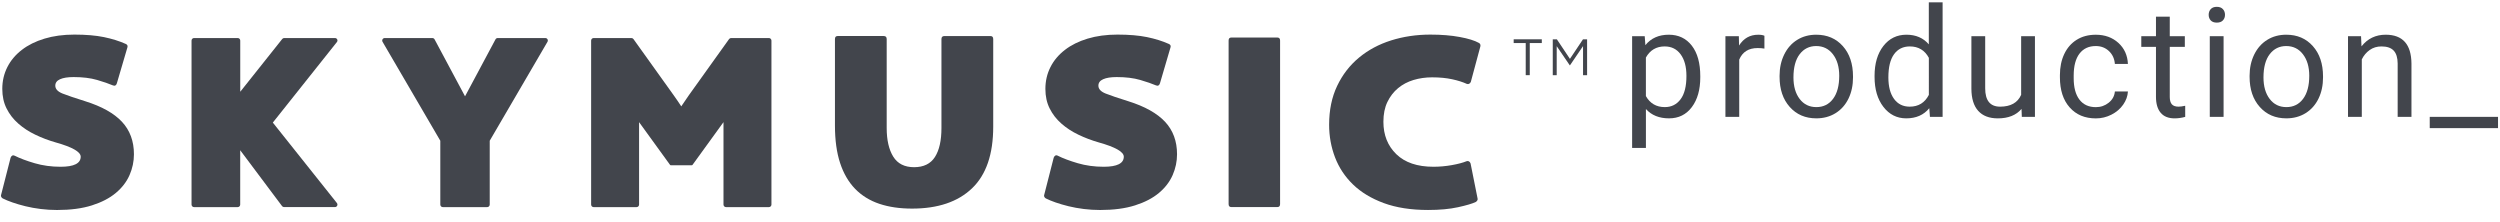 <?xml version="1.0" encoding="utf-8"?>
<!-- Generator: Adobe Illustrator 23.0.1, SVG Export Plug-In . SVG Version: 6.00 Build 0)  -->
<svg version="1.1" id="Layer_1" xmlns="http://www.w3.org/2000/svg" xmlns:xlink="http://www.w3.org/1999/xlink" x="0px" y="0px"
	 viewBox="0 0 1127.17 100" style="enable-background:new 0 0 1127.17 100;" xml:space="preserve">
<style type="text/css">
	.st0{fill:#42454C;}
</style>
<g>
	<path class="st0" d="M752.41,15.65c-4.5,0-8.02,1.57-10.56,4.71l-0.3-4.03h-5.68v50.36h6.22V49.16c2.53,2.8,6.01,4.2,10.42,4.2
		c4.33,0,7.75-1.69,10.29-5.08c2.53-3.38,3.8-7.84,3.8-13.38v-0.57c0-5.87-1.27-10.45-3.82-13.75
		C760.23,17.3,756.78,15.65,752.41,15.65z M757.73,44.74c-1.76,2.36-4.13,3.55-7.11,3.55c-3.83,0-6.68-1.66-8.54-4.97V25.94
		c1.88-3.34,4.71-5.01,8.47-5.01c3.05,0,5.45,1.19,7.19,3.56c1.75,2.38,2.62,5.61,2.62,9.71C760.37,38.87,759.49,42.38,757.73,44.74
		z"/>
	<path class="st0" d="M784.09,20.52l-0.1-4.2h-6.05v36.37h6.22V26.88c1.46-3.47,4.22-5.21,8.3-5.21c1.1,0,2.12,0.08,3.06,0.24v-5.78
		c-0.63-0.31-1.55-0.47-2.76-0.47C789.02,15.65,786.13,17.27,784.09,20.52z"/>
	<path class="st0" d="M818.86,15.65c-3.2,0-6.06,0.77-8.56,2.32c-2.5,1.55-4.45,3.74-5.85,6.59c-1.4,2.85-2.1,6.05-2.1,9.61v0.44
		c0,5.65,1.53,10.19,4.59,13.61c3.06,3.43,7.05,5.14,11.98,5.14c3.27,0,6.17-0.78,8.69-2.35c2.52-1.57,4.46-3.76,5.82-6.57
		c1.36-2.81,2.03-5.99,2.03-9.53v-0.44c0-5.69-1.53-10.25-4.59-13.68C827.82,17.36,823.81,15.65,818.86,15.65z M826.46,44.58
		c-1.86,2.48-4.37,3.71-7.53,3.71c-3.14,0-5.64-1.22-7.51-3.66c-1.87-2.44-2.81-5.68-2.81-9.72c0-4.55,0.94-8.05,2.82-10.49
		c1.88-2.44,4.36-3.66,7.43-3.66c3.14,0,5.65,1.24,7.55,3.71s2.84,5.71,2.84,9.7C829.25,38.63,828.32,42.1,826.46,44.58z"/>
	<path class="st0" d="M869.66,20.02c-2.49-2.91-5.86-4.37-10.12-4.37c-4.28,0-7.74,1.7-10.39,5.09c-2.64,3.4-3.97,7.88-3.97,13.46
		v0.47c0,5.56,1.33,10.06,3.98,13.51c2.66,3.45,6.09,5.18,10.3,5.18c4.44,0,7.9-1.52,10.39-4.57l0.3,3.9h5.71V1.06h-6.22V20.02z
		 M869.66,42.78c-1.82,3.54-4.69,5.31-8.64,5.31c-3,0-5.36-1.17-7.06-3.5s-2.55-5.56-2.55-9.68c0-4.62,0.85-8.1,2.55-10.45
		c1.7-2.35,4.08-3.53,7.13-3.53c3.85,0,6.71,1.71,8.57,5.14V42.78z"/>
	<path class="st0" d="M911.26,42.78c-1.57,3.54-4.73,5.31-9.48,5.31c-4.48,0-6.72-2.76-6.72-8.27v-23.5h-6.22v23.67
		c0.02,4.41,1.05,7.75,3.08,10c2.03,2.25,4.98,3.38,8.86,3.38c4.68,0,8.24-1.42,10.66-4.27l0.13,3.6h5.92V16.32h-6.22V42.78z"/>
	<path class="st0" d="M937.58,24.17c1.74-2.27,4.19-3.41,7.35-3.41c2.35,0,4.33,0.76,5.93,2.27c1.6,1.51,2.49,3.45,2.67,5.8h5.88
		c-0.18-3.9-1.62-7.07-4.32-9.51c-2.7-2.44-6.09-3.66-10.17-3.66c-3.32,0-6.19,0.76-8.62,2.29c-2.43,1.52-4.3,3.66-5.6,6.42
		s-1.95,5.91-1.95,9.45v1.04c0,5.74,1.46,10.26,4.39,13.56c2.92,3.31,6.86,4.96,11.82,4.96c2.47,0,4.8-0.56,7.01-1.68
		c2.21-1.12,3.97-2.62,5.29-4.5c1.32-1.88,2.04-3.87,2.15-5.95h-5.88c-0.18,2.02-1.1,3.7-2.76,5.04c-1.66,1.34-3.6,2.02-5.82,2.02
		c-3.2,0-5.67-1.13-7.4-3.4c-1.73-2.26-2.59-5.49-2.59-9.68v-1.18C934.97,29.73,935.84,26.45,937.58,24.17z"/>
	<path class="st0" d="M979.19,47c-0.61-0.73-0.91-1.82-0.91-3.28V21.13h6.79v-4.81h-6.79V7.51h-6.22v8.81h-6.62v4.81h6.62v22.56
		c0,3.09,0.71,5.48,2.12,7.16c1.41,1.68,3.51,2.52,6.29,2.52c1.55,0,3.14-0.22,4.77-0.67v-5.01c-1.25,0.27-2.24,0.4-2.96,0.4
		C980.83,48.09,979.8,47.72,979.19,47z"/>
	<path class="st0" d="M999.48,3.08c-1.21,0-2.12,0.35-2.74,1.04c-0.62,0.69-0.92,1.55-0.92,2.55c0,1.01,0.31,1.85,0.92,2.52
		c0.62,0.67,1.53,1.01,2.74,1.01c1.21,0,2.13-0.34,2.76-1.01c0.63-0.67,0.94-1.51,0.94-2.52c0-1.01-0.31-1.86-0.94-2.55
		C1001.6,3.42,1000.69,3.08,999.48,3.08z"/>
	<rect x="996.32" y="16.32" class="st0" width="6.22" height="36.37"/>
	<path class="st0" d="M1030.78,15.65c-3.2,0-6.06,0.77-8.56,2.32c-2.5,1.55-4.45,3.74-5.85,6.59s-2.1,6.05-2.1,9.61v0.44
		c0,5.65,1.53,10.19,4.59,13.61c3.06,3.43,7.05,5.14,11.98,5.14c3.27,0,6.17-0.78,8.69-2.35c2.52-1.57,4.46-3.76,5.82-6.57
		c1.36-2.81,2.03-5.99,2.03-9.53v-0.44c0-5.69-1.53-10.25-4.59-13.68C1039.74,17.36,1035.74,15.65,1030.78,15.65z M1038.38,44.58
		c-1.86,2.48-4.37,3.71-7.53,3.71c-3.14,0-5.64-1.22-7.51-3.66c-1.87-2.44-2.81-5.68-2.81-9.72c0-4.55,0.94-8.05,2.82-10.49
		c1.88-2.44,4.36-3.66,7.43-3.66c3.14,0,5.65,1.24,7.55,3.71s2.84,5.71,2.84,9.7C1041.17,38.63,1040.24,42.1,1038.38,44.58z"/>
	<path class="st0" d="M1075.61,15.65c-4.48,0-8.11,1.75-10.89,5.24l-0.2-4.57h-5.88v36.37h6.22V26.78c0.85-1.75,2.04-3.16,3.56-4.24
		s3.29-1.61,5.31-1.61c2.49,0,4.32,0.63,5.5,1.88c1.18,1.25,1.78,3.19,1.8,5.82v24.07h6.22V28.66
		C1087.17,19.99,1083.29,15.65,1075.61,15.65z"/>
	<rect x="1095.49" y="52.69" class="st0" width="30.79" height="5.08"/>
	<polygon class="st0" points="682.47,19.41 687.9,19.41 687.9,33.89 689.72,33.89 689.72,19.41 695.15,19.41 695.15,17.72 
		682.47,17.72 	"/>
	<polygon class="st0" points="707.83,26.54 701.94,17.72 700.09,17.72 700.09,33.89 701.87,33.89 701.87,20.82 707.76,29.45 
		707.85,29.45 713.74,20.79 713.74,33.89 715.57,33.89 715.57,17.72 713.72,17.72 	"/>
	<path class="st0" d="M38.41,45.64c-4.61-1.44-8.01-2.59-10.2-3.46c-2.19-0.87-3.28-2.06-3.28-3.57c0-1.28,0.71-2.25,2.15-2.89
		c1.44-0.65,3.48-0.97,6.12-0.97c4.07,0,7.6,0.43,10.59,1.3c2.98,0.88,5.34,1.69,7.08,2.44c0.9,0.38,1.5,0.07,1.81-0.91l4.76-16.2
		c0.23-0.76-0.04-1.28-0.79-1.59c-2.87-1.28-6.13-2.3-9.8-3.06c-3.66-0.75-8.09-1.13-13.31-1.13c-4.98,0-9.48,0.61-13.48,1.82
		c-4,1.21-7.42,2.9-10.25,5.1c-2.83,2.19-5.01,4.77-6.51,7.76c-1.51,2.98-2.27,6.25-2.27,9.8c0,3.32,0.64,6.27,1.93,8.83
		c1.28,2.57,3.03,4.83,5.26,6.79c2.23,1.97,4.79,3.65,7.71,5.04c2.9,1.4,5.95,2.55,9.12,3.46c7.55,2.11,11.33,4.27,11.33,6.45
		c0,3.02-3.02,4.54-9.06,4.54c-4.16,0-8.05-0.53-11.67-1.59c-3.62-1.06-6.65-2.19-9.06-3.4C6.21,70,5.85,69.98,5.51,70.16
		c-0.34,0.19-0.58,0.51-0.74,0.97L0.46,88c-0.07,0.23-0.04,0.5,0.12,0.79c0.15,0.3,0.38,0.53,0.67,0.68
		c1.21,0.61,2.68,1.21,4.42,1.82c1.73,0.6,3.68,1.17,5.83,1.7c2.16,0.53,4.44,0.94,6.86,1.24c2.42,0.3,4.87,0.45,7.37,0.45
		c6.11,0,11.36-0.69,15.74-2.09c4.38-1.39,7.96-3.26,10.76-5.6s4.85-5.02,6.18-8.05c1.32-3.01,1.98-6.15,1.98-9.39
		c0-5.89-1.8-10.77-5.38-14.62C51.42,51.08,45.89,47.98,38.41,45.64z"/>
	<path class="st0" d="M446.55,16.25h-20.72c-0.91,0-1.36,0.45-1.36,1.36v40.1c0,5.66-0.98,10.02-2.94,13.08
		c-1.96,3.06-5.1,4.59-9.4,4.59c-4.3,0-7.44-1.59-9.4-4.76c-1.96-3.17-2.95-7.48-2.95-12.91V17.6c0-0.9-0.45-1.36-1.36-1.36h-20.73
		c-0.83,0-1.24,0.45-1.24,1.36v38.96c0,6.57,0.77,12.21,2.32,16.93c1.55,4.72,3.82,8.61,6.79,11.67c2.99,3.06,6.63,5.3,10.93,6.74
		c4.3,1.44,9.21,2.15,14.73,2.15c11.62,0,20.63-3.03,27.01-9.12c6.38-6.07,9.58-15.35,9.58-27.8V17.6
		C447.81,16.7,447.38,16.25,446.55,16.25z"/>
	<path class="st0" d="M508.71,45.64c-4.61-1.44-8.01-2.59-10.2-3.46c-2.19-0.87-3.28-2.06-3.28-3.57c0-1.28,0.71-2.25,2.15-2.89
		c1.44-0.65,3.48-0.97,6.12-0.97c4.07,0,7.6,0.43,10.59,1.3c2.98,0.88,5.34,1.69,7.08,2.44c0.9,0.38,1.5,0.07,1.81-0.91l4.76-16.2
		c0.23-0.76-0.04-1.28-0.79-1.59c-2.87-1.28-6.13-2.3-9.8-3.06c-3.66-0.75-8.09-1.13-13.31-1.13c-4.98,0-9.48,0.61-13.48,1.82
		c-4,1.21-7.42,2.9-10.25,5.1c-2.83,2.19-5.01,4.77-6.51,7.76c-1.51,2.98-2.27,6.25-2.27,9.8c0,3.32,0.64,6.27,1.93,8.83
		c1.28,2.57,3.03,4.83,5.26,6.79c2.23,1.97,4.79,3.65,7.71,5.04c2.9,1.4,5.95,2.55,9.12,3.46c7.55,2.11,11.33,4.27,11.33,6.45
		c0,3.02-3.02,4.54-9.06,4.54c-4.16,0-8.05-0.53-11.67-1.59c-3.62-1.06-6.65-2.19-9.06-3.4c-0.38-0.22-0.74-0.24-1.08-0.06
		c-0.34,0.19-0.58,0.51-0.74,0.97L470.76,88c-0.07,0.23-0.04,0.5,0.12,0.79c0.15,0.3,0.38,0.53,0.67,0.68
		c1.21,0.61,2.68,1.21,4.42,1.82c1.73,0.6,3.68,1.17,5.83,1.7c2.16,0.53,4.44,0.94,6.86,1.24c2.42,0.3,4.87,0.45,7.37,0.45
		c6.11,0,11.36-0.69,15.74-2.09c4.38-1.39,7.96-3.26,10.76-5.6c2.79-2.34,4.85-5.02,6.18-8.05c1.32-3.01,1.98-6.15,1.98-9.39
		c0-5.89-1.8-10.77-5.38-14.62C521.71,51.08,516.18,47.98,508.71,45.64z"/>
	<path class="st0" d="M575.91,16.92h-20.73c-0.83,0-1.24,0.45-1.24,1.35v73.74c0,0.9,0.41,1.35,1.24,1.35h20.73
		c0.83,0,1.24-0.45,1.24-1.35V18.28C577.15,17.38,576.74,16.92,575.91,16.92z"/>
	<path class="st0" d="M630.34,39.75c2-1.66,4.32-2.89,6.97-3.69c2.65-0.79,5.44-1.19,8.38-1.19c3.4,0,6.41,0.29,9.01,0.86
		c2.61,0.56,4.82,1.26,6.63,2.09c0.38,0.15,0.74,0.13,1.08-0.06c0.34-0.19,0.58-0.47,0.74-0.85l4.3-15.98
		c0.15-0.76-0.08-1.28-0.68-1.59c-1.89-1.06-4.76-1.95-8.61-2.66c-3.85-0.72-8.27-1.08-13.26-1.08c-6.27,0-12.16,0.88-17.66,2.61
		c-5.52,1.74-10.35,4.32-14.5,7.76c-4.16,3.44-7.44,7.68-9.85,12.74c-2.42,5.06-3.63,10.91-3.63,17.56c0,5.13,0.89,10.02,2.66,14.67
		c1.78,4.65,4.48,8.72,8.1,12.23c3.62,3.51,8.25,6.31,13.87,8.39c5.62,2.07,12.29,3.11,19.99,3.11c5.21,0,9.7-0.41,13.48-1.24
		c3.78-0.83,6.46-1.62,8.05-2.38c0.22-0.15,0.43-0.36,0.62-0.62c0.18-0.27,0.25-0.55,0.18-0.86l-3.17-15.86
		c-0.16-0.45-0.4-0.77-0.74-0.96c-0.34-0.19-0.7-0.21-1.08-0.06c-1.66,0.67-3.87,1.26-6.63,1.75c-2.76,0.49-5.53,0.74-8.32,0.74
		c-7.25,0-12.82-1.89-16.71-5.66c-3.89-3.78-5.83-8.65-5.83-14.62c0-3.47,0.6-6.45,1.81-8.94
		C626.74,43.49,628.34,41.41,630.34,39.75z"/>
	<path class="st0" d="M151.03,17.15h-22.9c-0.34,0-0.67,0.16-0.88,0.43l-18.93,23.79V18.28c0-0.62-0.51-1.13-1.13-1.13H87.49
		c-0.62,0-1.13,0.51-1.13,1.13v73.97c0,0.62,0.51,1.13,1.13,1.13h19.68c0.62,0,1.13-0.51,1.13-1.13V67.74l18.87,25.18
		c0.21,0.28,0.55,0.45,0.9,0.45h22.94c0.95,0,1.47-1.09,0.88-1.84l-28.88-36.26l28.88-36.3C152.5,18.24,151.98,17.15,151.03,17.15z"
		/>
	<path class="st0" d="M346.67,17.15h-17.04c-0.36,0-0.71,0.18-0.92,0.47l-18.19,25.41c-1.3,1.83-2.39,3.42-3.36,4.92
		c-0.97-1.5-2.06-3.1-3.36-4.92l-18.19-25.41c-0.21-0.3-0.55-0.47-0.92-0.47h-17.04c-0.62,0-1.13,0.51-1.13,1.13v73.97
		c0,0.62,0.51,1.13,1.13,1.13h19.36c0.62,0,1.13-0.51,1.13-1.13V55.07l13.95,19.25c0.09,0.12,0.22,0.19,0.37,0.19h4.71h4.71
		c0.14,0,0.28-0.07,0.37-0.19l13.95-19.25v37.18c0,0.62,0.51,1.13,1.13,1.13h19.36c0.62,0,1.13-0.51,1.13-1.13V18.28
		C347.8,17.65,347.3,17.15,346.67,17.15z"/>
	<path class="st0" d="M245.88,17.15H224.4c-0.42,0-0.8,0.23-1,0.6l-13.73,25.68l-13.73-25.68c-0.2-0.37-0.58-0.6-1-0.6h-21.48
		c-0.87,0-1.42,0.95-0.98,1.7l26.04,44.6v28.8c0,0.62,0.51,1.13,1.13,1.13h10.01h10.01c0.62,0,1.13-0.51,1.13-1.13v-28.8l26.04-44.6
		C247.29,18.09,246.75,17.15,245.88,17.15z"/>
</g>
</svg>
